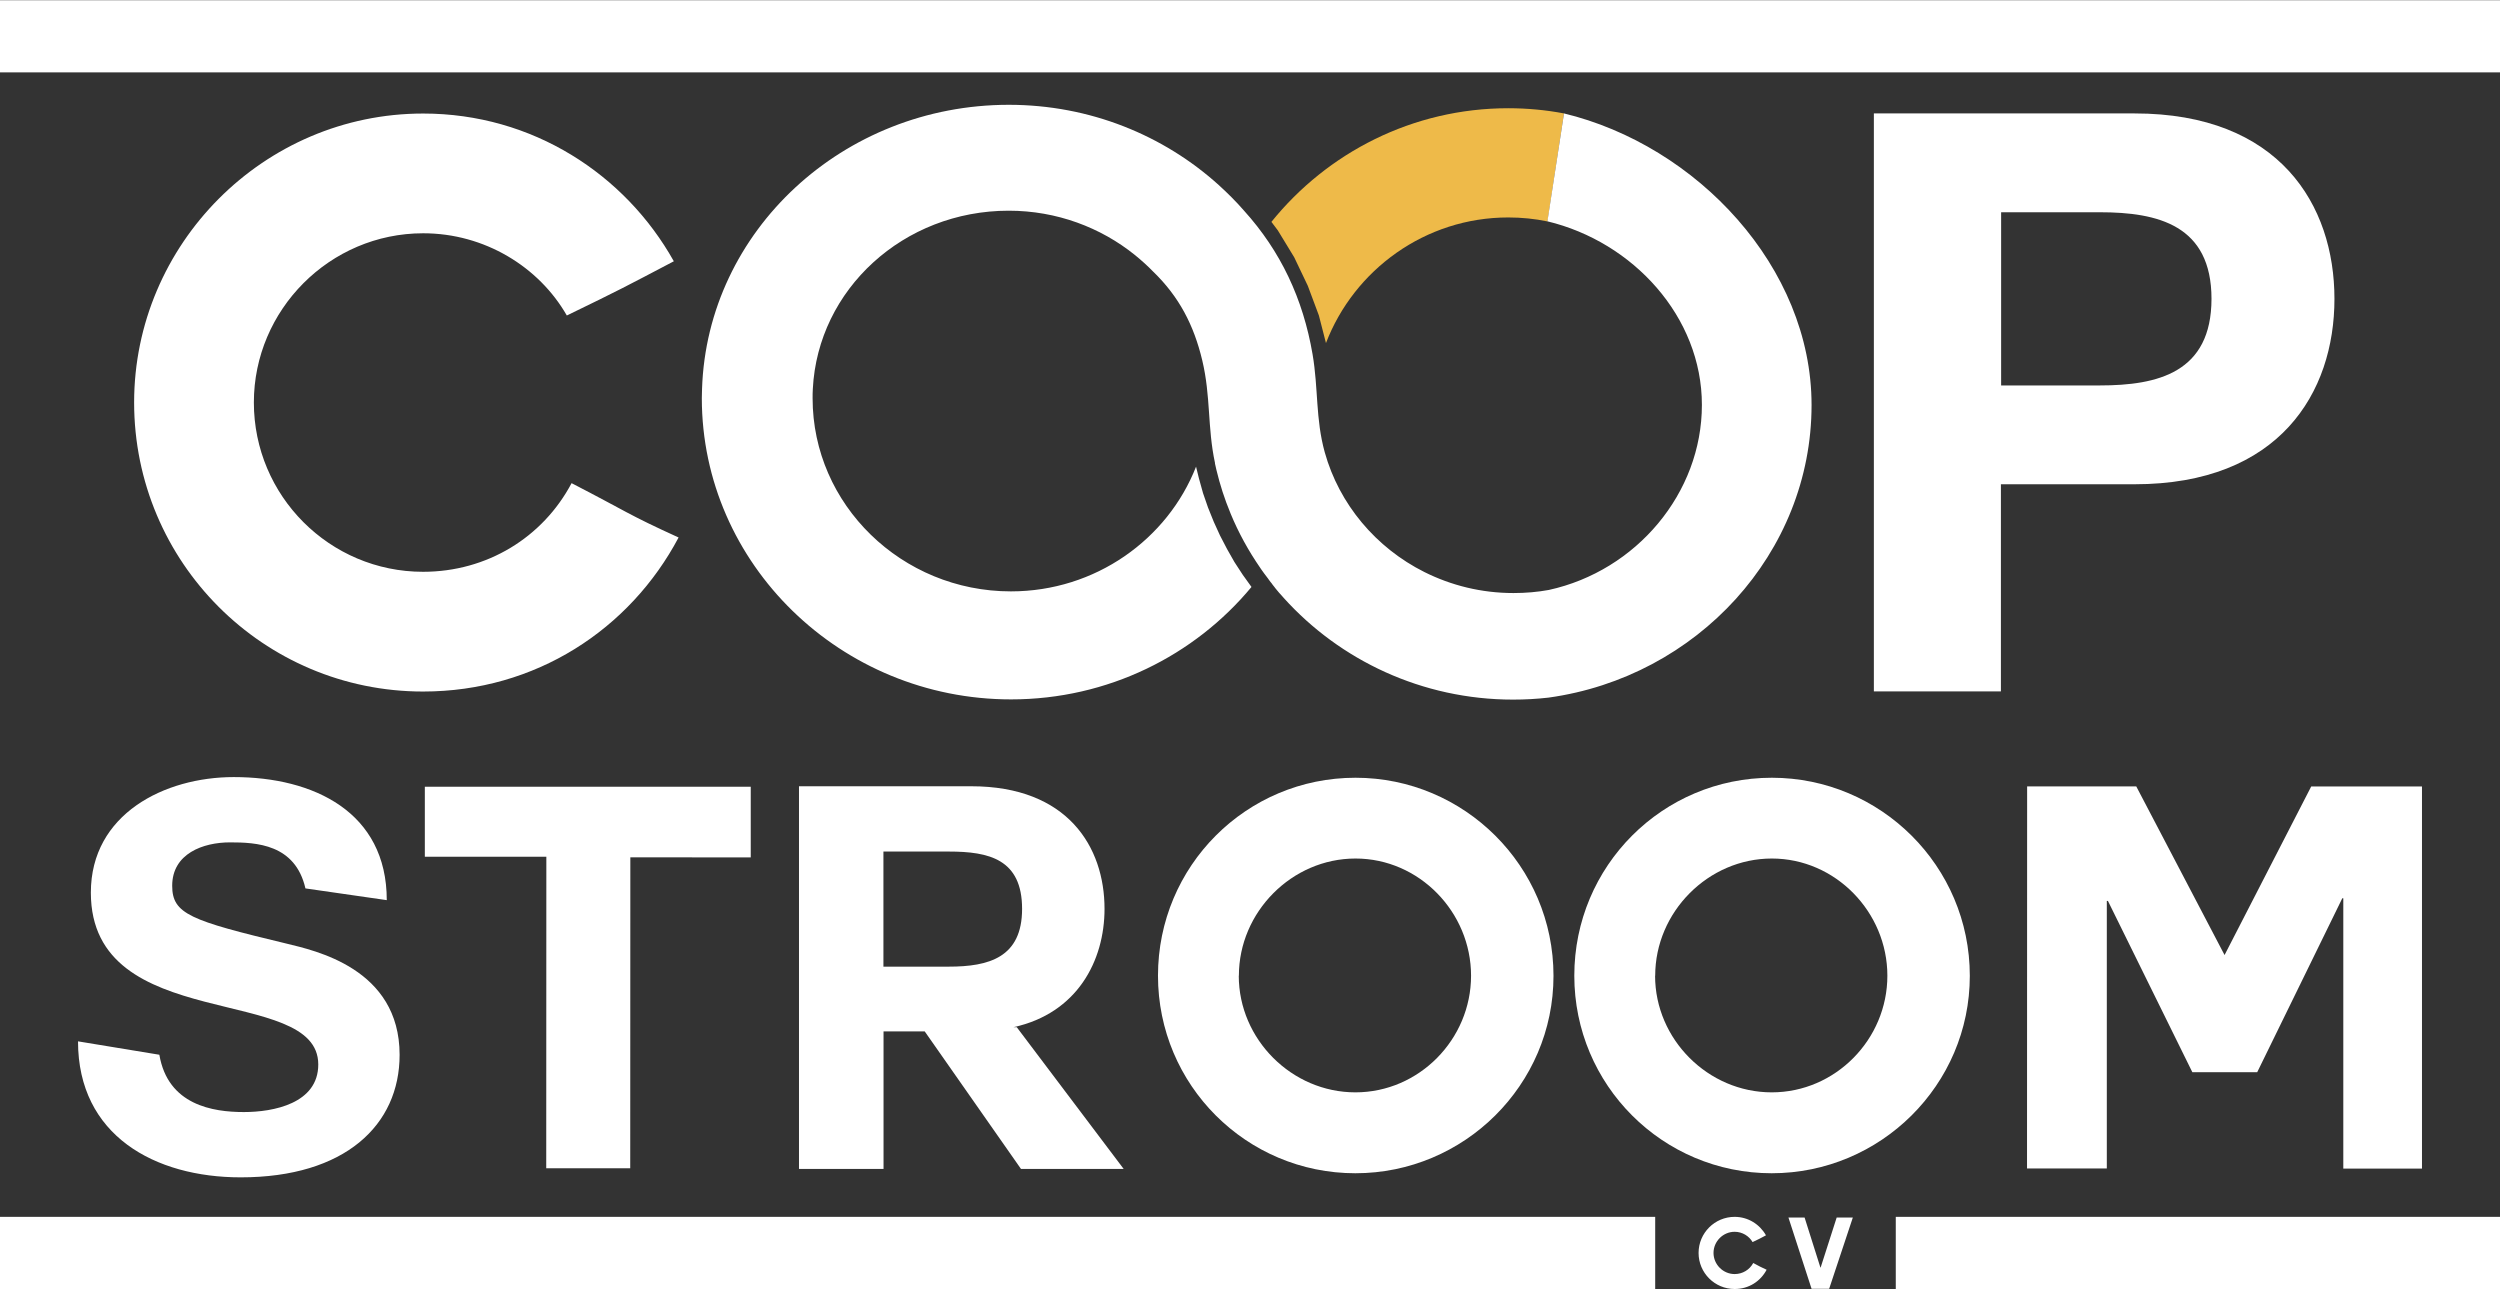 <?xml version="1.0" encoding="UTF-8"?>
<svg id="Laag_2" data-name="Laag 2" xmlns="http://www.w3.org/2000/svg" viewBox="0 0 225.91 116.49">
  <rect x="0" y="0" width="225.91" height="116.49" fill="#333333" stroke="none"/>
  <defs>
    <style>
      .cls-1 {
        fill: #eeba49;
        fill-rule: evenodd;
      }

      .cls-1, .cls-2 {
        stroke-width: 0px;
      }

      .cls-2 {
        fill: #fff;
      }
    </style>
  </defs>
  <g id="Laag_1-2" data-name="Laag 1">
    <g>
      <path class="cls-2" d="m38.23,62.49c-14.43,0-26.11-11.69-26.11-26.12,0-14.28,11.69-26.11,26.12-26.11,9.88,0,18.25,5.49,22.65,13.35-4.4,2.31-4.76,2.52-9.67,4.9-2.52-4.4-7.43-7.43-12.98-7.43-8.44,0-15.3,6.92-15.3,15.29,0,8.44,6.85,15.3,15.29,15.3,5.77,0,10.82-3.1,13.42-8.01,4.91,2.53,5.05,2.81,9.67,4.91-4.4,8.3-12.92,13.92-23.09,13.92"/>
      <path class="cls-2" d="m169.34,10.25h23.55c13.09,0,18.06,8.27,18.06,16.76,0,8.48-4.98,16.75-18.07,16.75h-12.07s0,18.72,0,18.72h-11.48s0-52.23,0-52.23Zm11.48,24.58h8.92c5.27,0,10.09-1.17,10.1-7.82,0-6.66-4.83-7.83-10.09-7.83h-8.92s0,15.65,0,15.65Z"/>
      <g>
        <path class="cls-2" d="m14.4,95.31c.77,4.55,4.83,5.18,7.64,5.18,2.66,0,6.72-.77,6.72-4.3,0-7.35-20.55-2.61-20.55-15.53,0-7.11,6.67-10.44,12.91-10.44,7.21,0,13.83,3.15,13.83,11.12l-7.35-1.06c-.92-4.01-4.45-4.16-6.82-4.16-2.42,0-5.22,1.01-5.22,3.92,0,2.56,1.64,3.14,10.3,5.22,2.56.63,10.25,2.23,10.25,10.06,0,6.34-4.93,11.07-14.36,11.07-7.74,0-14.7-3.77-14.7-12.29l7.35,1.21Z"/>
        <polygon class="cls-2" points="49.37 77.42 38.39 77.42 38.39 71.09 67.84 71.09 67.84 77.48 56.96 77.47 56.95 105.57 49.36 105.57 49.37 77.42"/>
        <path class="cls-2" d="m91.87,92.81l9.67,12.82h-9.28s-8.7-12.43-8.7-12.43h-3.72s0,12.43,0,12.43h-7.64s0-34.58,0-34.58h15.57c8.7,0,12.04,5.47,12.04,11.08,0,4.69-2.47,9.43-8.22,10.69h.29Zm-12.04-15.86v10.4s5.9,0,5.9,0c3.63,0,6.63-.82,6.63-5.22,0-4.5-3-5.18-6.62-5.18h-5.9Z"/>
        <path class="cls-2" d="m122.48,106.02c-9.86,0-17.84-7.98-17.84-17.85,0-9.91,7.98-17.89,17.85-17.89,9.82,0,17.89,7.98,17.89,17.9,0,9.87-8.08,17.84-17.9,17.84m-10.54-17.85c0,5.75,4.79,10.54,10.54,10.54,5.75,0,10.45-4.79,10.45-10.54,0-5.75-4.69-10.59-10.44-10.59-5.75,0-10.54,4.83-10.54,10.59"/>
        <path class="cls-2" d="m160.1,106.02c-9.86,0-17.84-7.98-17.84-17.85,0-9.91,7.98-17.89,17.85-17.89,9.82,0,17.89,7.98,17.89,17.9,0,9.87-8.08,17.84-17.9,17.84m-10.54-17.85c0,5.75,4.79,10.54,10.54,10.54,5.76,0,10.45-4.79,10.45-10.54,0-5.75-4.69-10.59-10.44-10.59s-10.54,4.83-10.54,10.59"/>
        <polygon class="cls-2" points="183.18 71.06 193.04 71.06 201.02 86.3 208.85 71.07 218.86 71.07 218.86 105.6 211.75 105.6 211.75 81.17 211.66 81.17 203.97 96.89 198.11 96.89 190.48 81.41 190.38 81.41 190.38 105.59 183.17 105.59 183.18 71.06"/>
      </g>
      <rect class="cls-2" x="0" y=".02" width="225.91" height="6.52"/>
      <rect class="cls-2" x="0" y="109.96" width="149.57" height="6.52"/>
      <rect class="cls-2" x="171.31" y="109.96" width="54.6" height="6.52"/>
      <g>
        <path class="cls-2" d="m156.75,116.48c-1.8,0-3.26-1.46-3.26-3.26s1.46-3.26,3.26-3.26c1.23,0,2.28.69,2.83,1.67-.55.29-.59.32-1.21.61-.32-.55-.93-.93-1.62-.93-1.05,0-1.91.87-1.91,1.91s.86,1.91,1.91,1.91c.72,0,1.35-.39,1.68-1,.61.32.63.35,1.21.61-.55,1.04-1.61,1.74-2.88,1.74Z"/>
        <path class="cls-2" d="m165.3,116.46h-1.6l-2.09-6.44h1.46l1.43,4.52h.02l1.45-4.52h1.46l-2.14,6.44Z"/>
      </g>
      <path class="cls-1" d="m139.84,20.01c-1.15-.24-2.33-.36-3.55-.36-7.5,0-13.93,4.73-16.47,11.35l-.64-2.49-1-2.68-1.23-2.58-1.48-2.43-.58-.77c5.05-6.26,12.77-10.27,21.4-10.27,1.72,0,3.41.16,5.04.47"/>
      <path class="cls-2" d="m141.33,10.24l-1.5,9.76c7.73,1.86,13.96,8.61,13.96,16.59s-5.93,14.99-13.83,16.72c-1.04.19-2.1.28-3.2.28-2.9,0-5.63-.69-8.05-1.9h0c-4.37-2.19-7.69-6.12-9-10.82-.84-3.03-.57-5.74-1.1-8.85-.86-5.02-2.88-9.32-6.2-12.99-.71-.82-1.48-1.58-2.28-2.31-4.97-4.49-11.64-7.25-18.97-7.25-14.97,0-27.25,11.39-27.72,25.66,0,.28-.02.56-.02.85,0,14.98,12.57,27.22,27.94,27.22,8.76,0,16.6-3.97,21.73-10.16l-.79-1.1-.75-1.15-.67-1.18-.64-1.23-.56-1.23-.52-1.29-.45-1.3-.37-1.33-.26-1.06c-2.57,6.57-9.1,11.27-16.73,11.27-9.87,0-17.92-7.84-17.92-17.45,0-.29,0-.57.02-.85.46-9,8.2-16.1,17.7-16.1,4.33,0,8.31,1.51,11.4,4,.59.48,1.16.99,1.68,1.53,2.31,2.24,3.65,4.8,4.41,7.99.78,3.27.46,6.05,1.15,9.27,0,0,0,0,0,0,0,.02,0,.03,0,.05,0,.02,0,.03.01.05.04.18.08.35.12.53h0c.32,1.34.74,2.64,1.26,3.89,0,.01,0,.02.01.03.72,1.75,1.63,3.4,2.7,4.95.02.03.04.06.06.09.04.06.08.11.12.17.06.08.12.17.18.25.01.02.03.03.04.05.05.07.1.13.15.2.06.08.12.17.19.25,0,0,0,0,0,.01.06.08.12.16.18.24.06.07.12.14.17.22,0,0,.02.02.02.03.07.08.13.16.2.25,0,0,0,0,0,.01.06.08.13.15.19.23.07.08.14.16.2.24.04.04.08.09.12.13.03.03.06.07.09.1.07.08.14.16.21.24,5.06,5.61,12.48,9.18,20.72,9.18,1.08,0,2.15-.06,3.2-.18,13.41-1.86,23.77-13.06,23.77-26.44,0-12.45-10.36-23.46-22.41-26.36Z"/>
    </g>
  </g>
</svg>